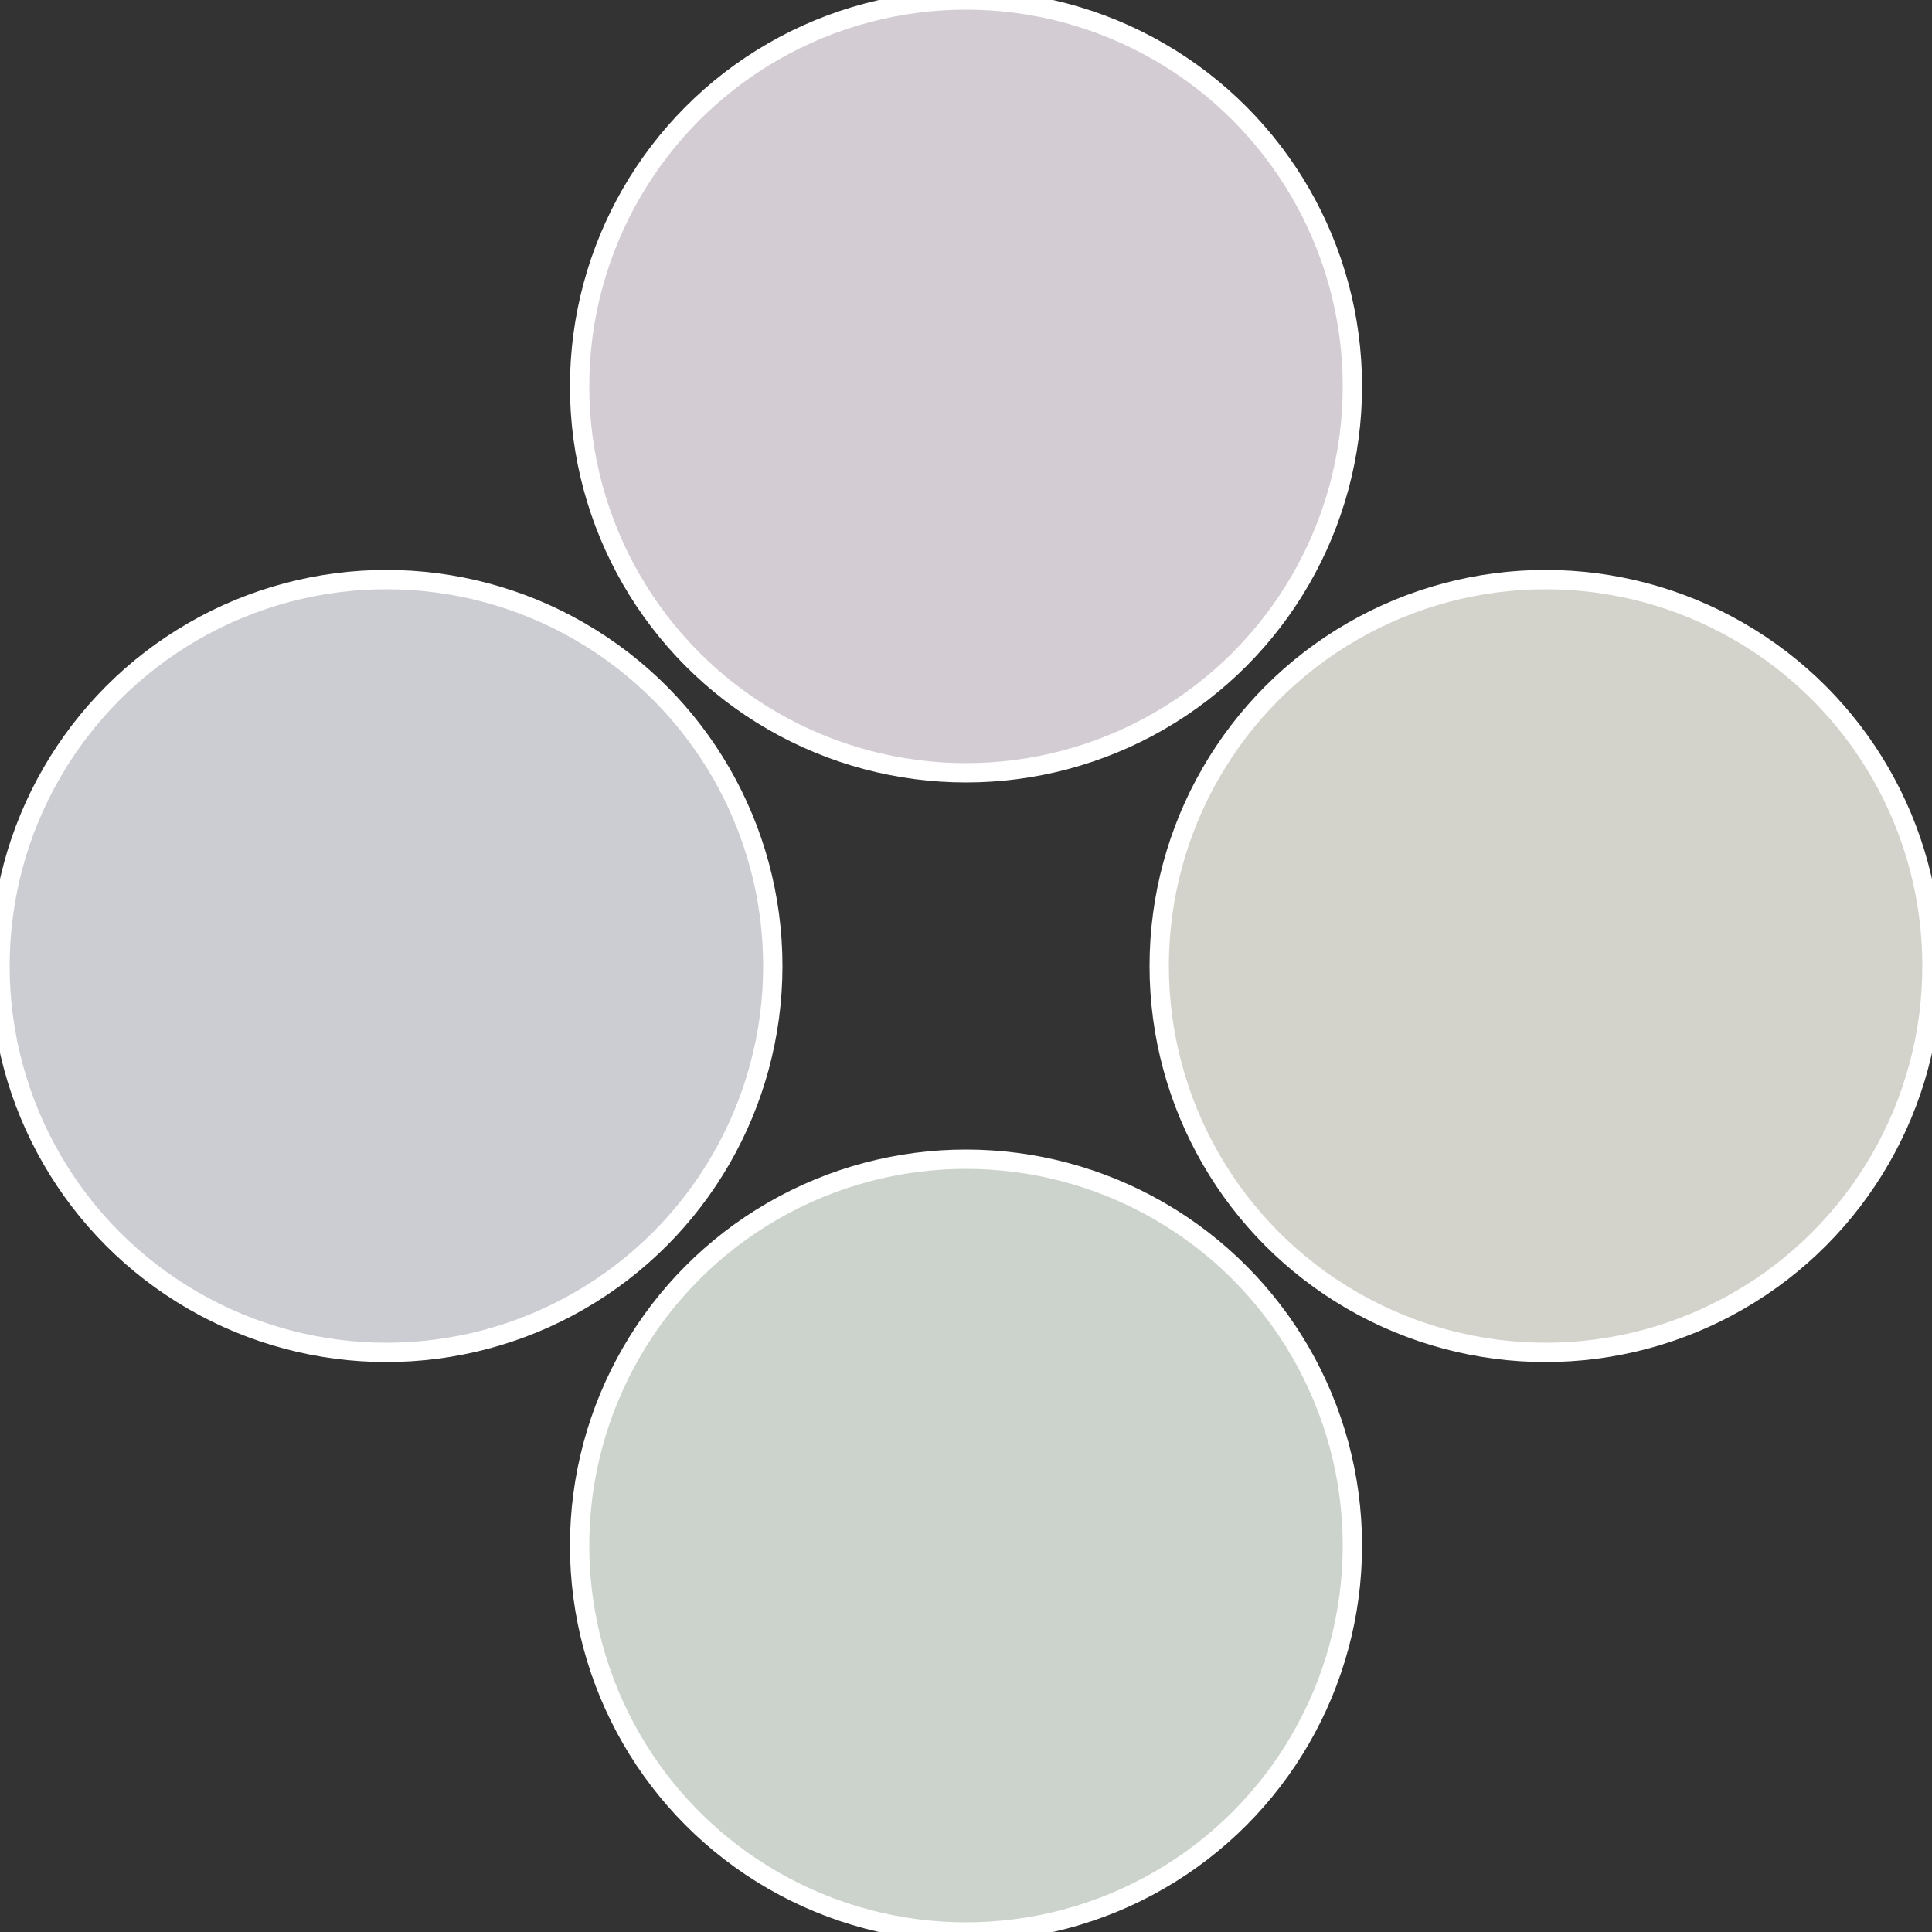 <?xml version="1.0" standalone="no"?>
<svg width="500" height="500" viewBox="-1 -1 2 2" xmlns="http://www.w3.org/2000/svg">
 
                <rect x="-1" y="-1" width="2" height="2" fill="#333333" stroke="none"/>
 
                <circle cx="0.6" cy="0" r="0.4" fill="#d3d3cc" stroke="#fff" stroke-width="1%" />
             
                <circle cx="3.6739403974421E-17" cy="0.6" r="0.4" fill="#ccd3cc" stroke="#fff" stroke-width="1%" />
             
                <circle cx="-0.6" cy="7.3478807948841E-17" r="0.4" fill="#ccccd3" stroke="#fff" stroke-width="1%" />
             
                <circle cx="-1.1021821192326E-16" cy="-0.6" r="0.4" fill="#d3ccd3" stroke="#fff" stroke-width="1%" />
            </svg>
